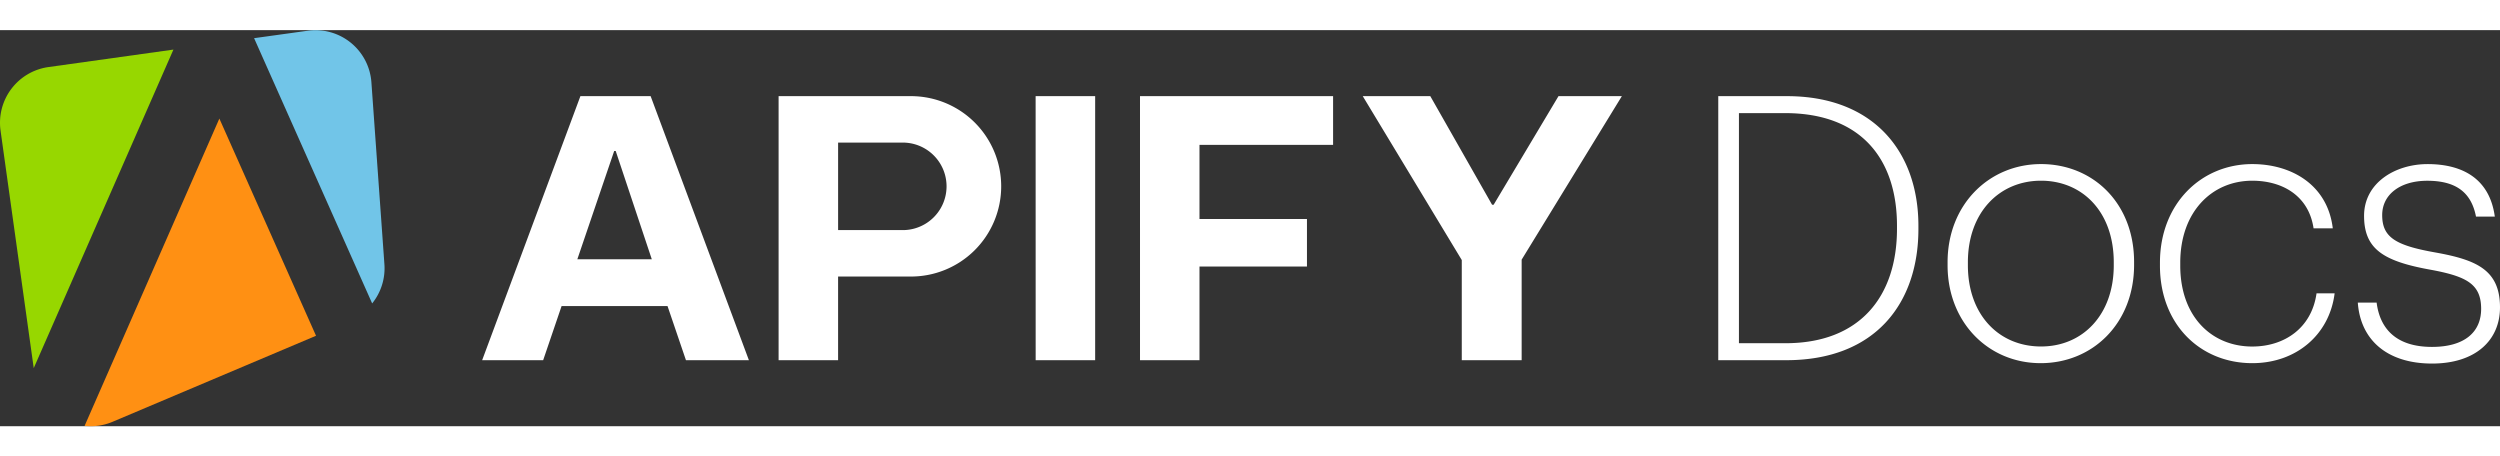 <svg xmlns="http://www.w3.org/2000/svg" width="126" height="23" viewBox="0 0 2524.75 400" class="sc-94e36389-0 dAgwbd">
    <rect x="0" y="0" width="2524.75" height="400" fill="#333333" stroke="none"/>
    <path d="M48.94 37.29A56.8 56.8 0 0 0 .55 101.4l33.52 239.93L175.15 19.64Z" fill="#97d700"/>
    <path d="M388.22 236.48 375.07 52.6a56.62 56.62 0 0 0-64.32-52l-54.14 7.52L375.85 276a56.6 56.6 0 0 0 12.37-39.52Z" fill="#71c5e8"/>
    <path d="M85.43 399.65a56.38 56.38 0 0 0 28.37-4.16l205.36-86.84-97.63-219.34Z" fill="#ff9013"/>
    <path d="M586.15 66.67h70.93l99.23 266.66h-63.57l-18.6-54.65h-107l-18.61 54.65h-61.61Zm-3.1 164.73h75.2l-36.44-109.31h-1.55Zm462.83-164.73H1106v266.66h-60.08Zm105.41 0h195v49.22h-134.93v74.81h108.54v48.06h-108.54v94.57h-60.07Zm324.96 165.5-100-165.5h68.22l62.4 109.69h1.55l65.5-109.69h64l-101.2 165.11v101.55h-60.47ZM919.06 66.67H786.31v266.66h60.08v-84.49h72.67a91.09 91.09 0 1 0 0-182.17Zm-6.66 135.27h-66v-88.37h66a44.19 44.19 0 0 1 0 88.37Zm822.87-135.27h69.36c88 0 132.77 56.69 132.77 130.91v3.35c0 73.85-42.51 132.4-133.51 132.4h-68.62Zm67.87 249.51c75.71 0 112.63-47.74 112.63-115.62v-3c0-65.64-34.68-113.75-113-113.75h-46.62v232.37Zm163.72-78.7v-3c0-58.55 42.14-99.21 94.36-99.21 52.58 0 94 39.54 94 98.84v3c0 58.93-41.77 99.21-94.36 99.21-52.97 0-94-41.4-94-98.84Zm167.83 0v-3c0-51.47-32.08-82.42-73.47-82.42-41.77 0-73.85 31.7-73.85 82.42v3c0 50 31.33 82 73.85 82 41.78.05 73.47-31.65 73.47-82Zm46.65.38v-3c0-59.67 41.77-99.58 93.23-99.58 39.54 0 76.09 20.89 81.31 64.9h-19.4c-4.84-32.82-31.32-48.11-61.91-48.11-40.65 0-72.72 31.32-72.72 82.79v3c0 51.46 31.7 81.67 72.72 81.67 32.45 0 60-18.65 64.9-53.7h18.27c-5.22 41.77-38.78 70.49-83.17 70.49-52.57 0-93.23-39.16-93.23-98.46Zm199.82 37.29h19c3.36 26.48 19.77 44.76 55.94 44.76 32.82 0 49.61-14.92 49.61-38.42 0-25-14.55-32.82-51.1-39.53-47.74-8.58-67.13-20.89-67.13-54.45 0-33.2 31.33-52.22 64.15-52.22 35.06 0 62.65 14.55 67.88 53h-19c-4.85-25-20.89-36.17-49.23-36.17-27.23 0-45.5 13.8-45.5 34.68 0 22.38 13.42 30.58 53.33 37.67 41.77 7.46 65.64 17.53 65.64 55.57 0 32.82-24.24 56.69-68.63 56.69-45.87-.04-72.35-24.28-74.96-61.58Z" fill="#fff"/>
</svg>
